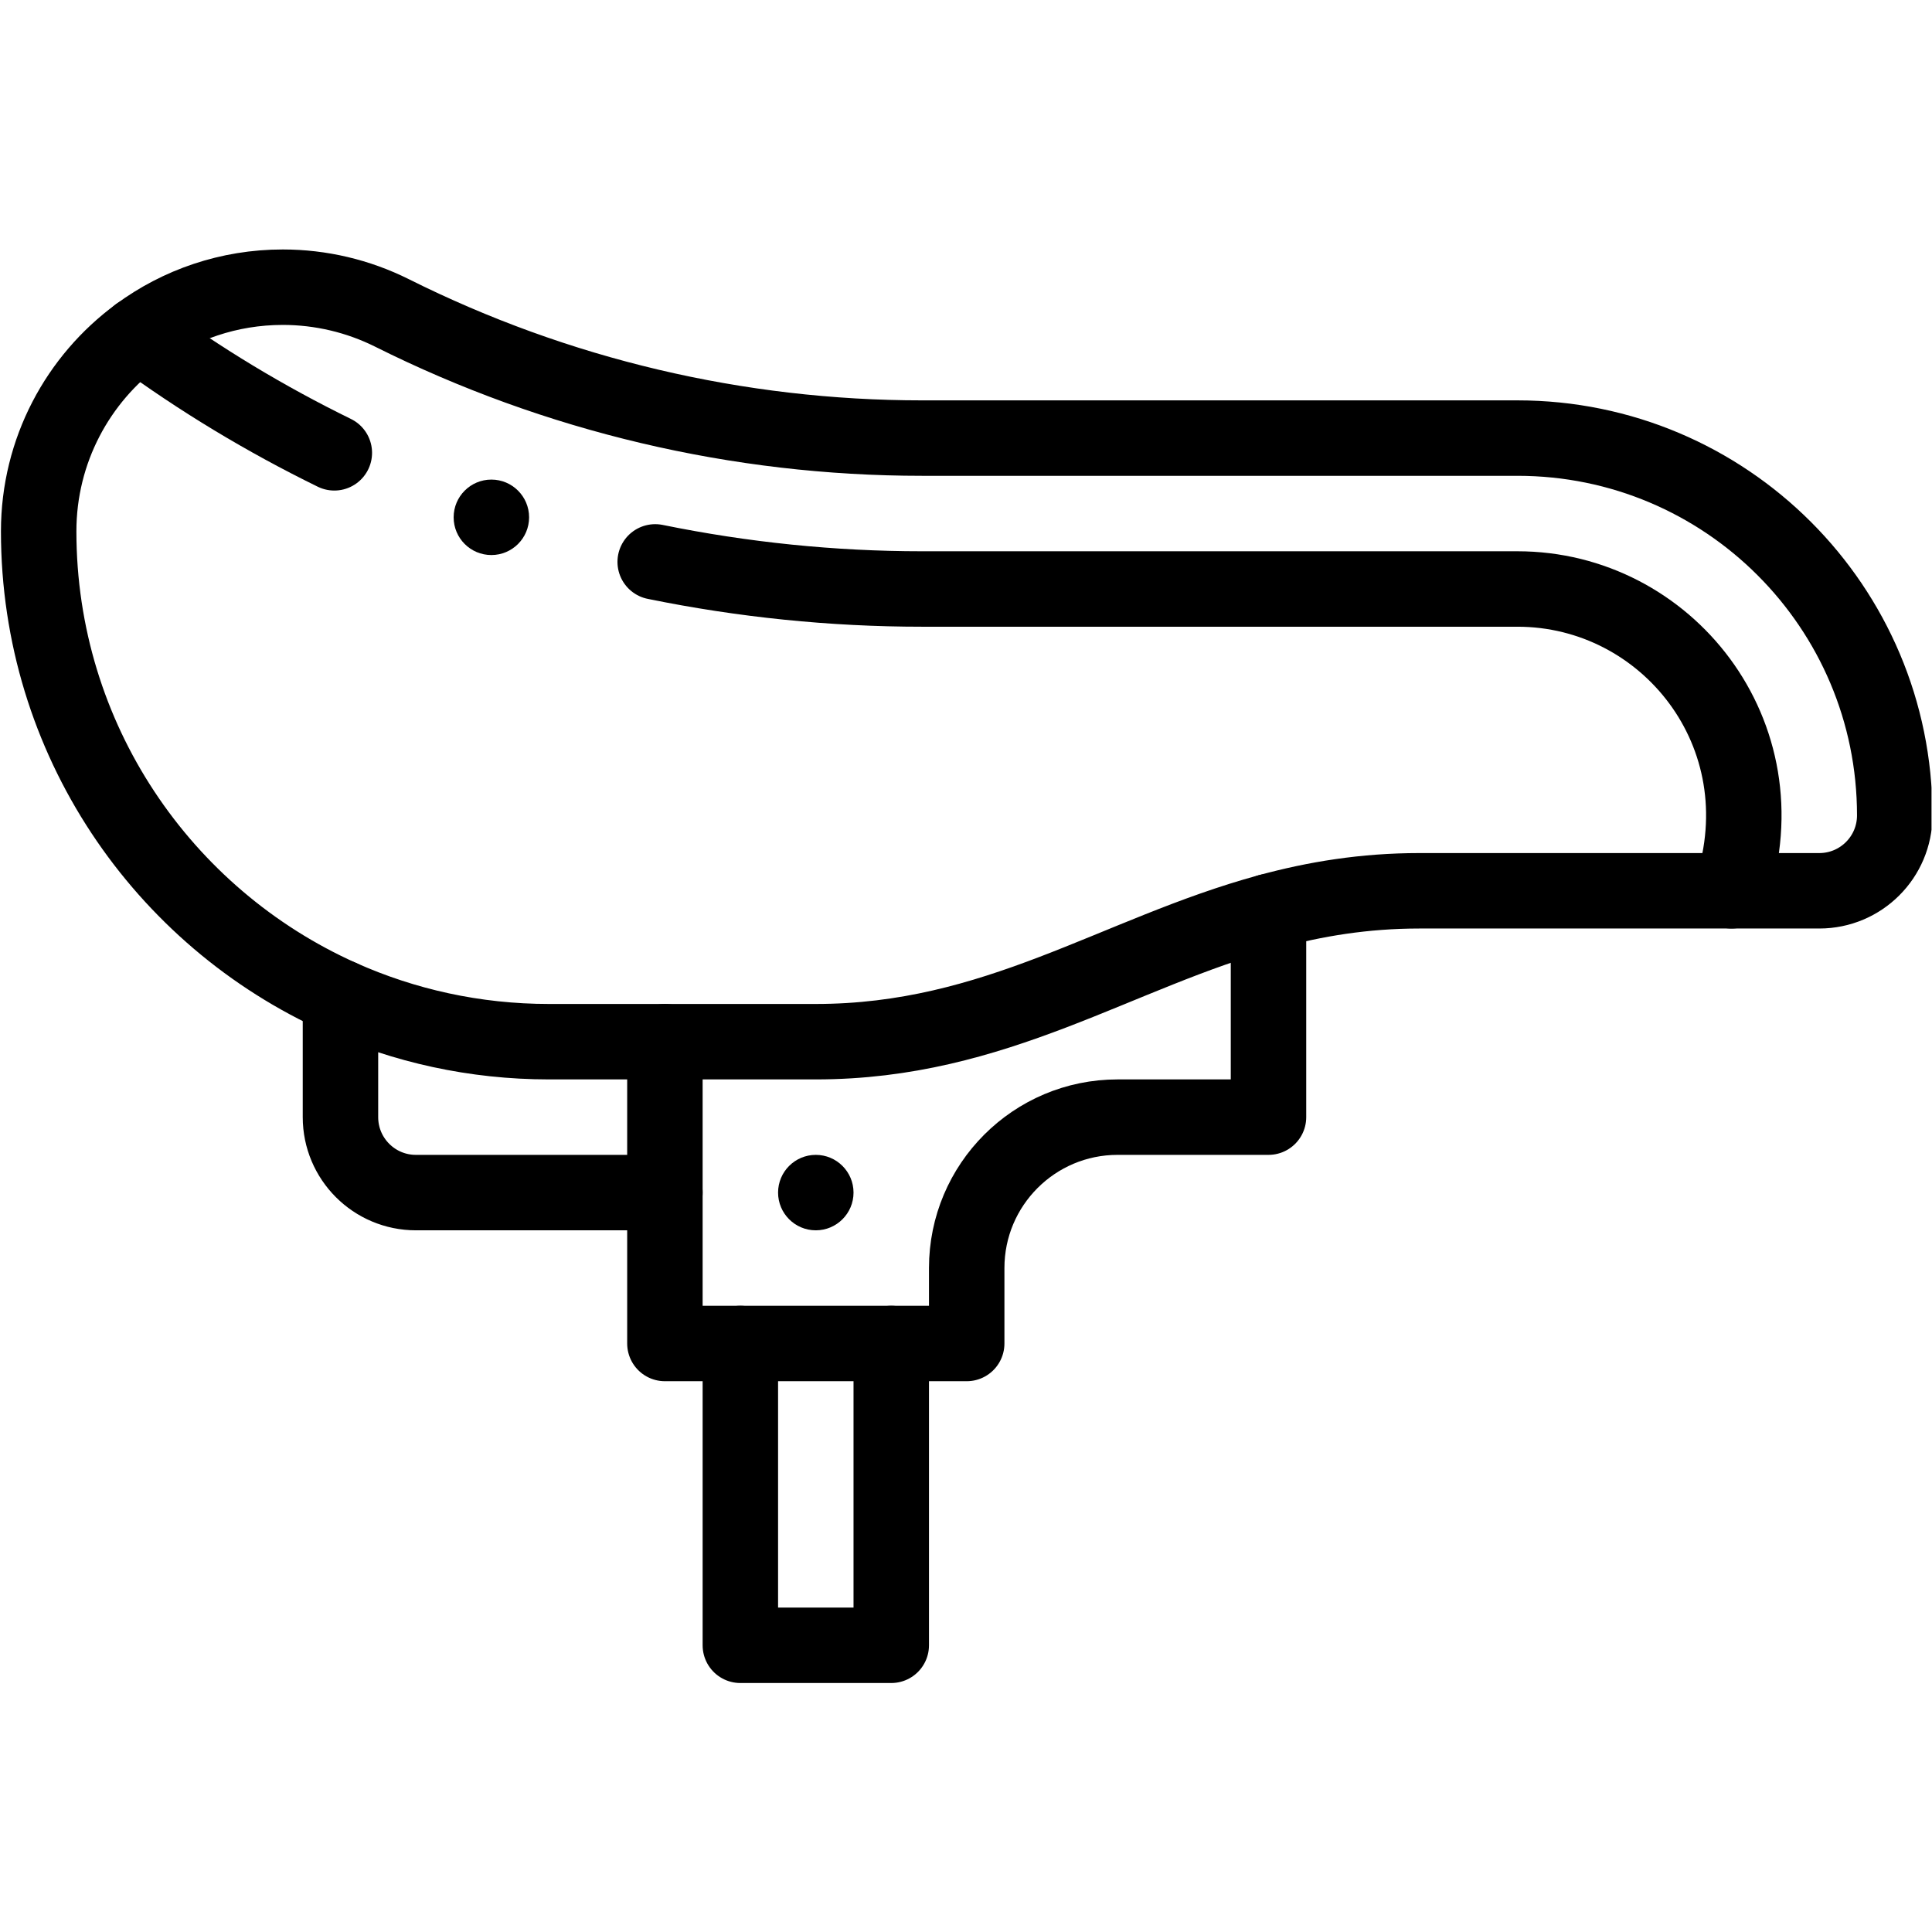 <?xml version="1.0" encoding="UTF-8" standalone="no"?>
<!-- Created with Inkscape (http://www.inkscape.org/) -->

<svg
   version="1.1"
   id="svg5289"
   xml:space="preserve"
   width="682.667"
   height="682.667"
   viewBox="0 0 682.667 682.667"
   xmlns="http://www.w3.org/2000/svg"
   xmlns:svg="http://www.w3.org/2000/svg"><defs
     id="defs5293"><clipPath
       clipPathUnits="userSpaceOnUse"
       id="clipPath5303"><path
         d="M 0,512 H 512 V 0 H 0 Z"
         id="path5301" /></clipPath></defs><g
     id="g5295"
     transform="matrix(1.333,0,0,-1.333,0,682.667)"><g
       id="g5297"><g
         id="g5299"
         clip-path="url(#clipPath5303)"><g
           id="g5305"
           transform="translate(216.25,206)"><path
             d="m 0,0 c 5.52,0 10,-4.48 10,-10 0,-5.52 -4.48,-10 -10,-10 -5.52,0 -10,4.48 -10,10 0,5.52 4.48,10 10,10"
             style="fill:#000000;fill-opacity:1;fill-rule:nonzero;stroke:none"
             id="path5307" /></g><g
           id="g5309"
           transform="translate(458.981,276)"><path
             d="m 0,0 h -82.73 c -14.6,0 -27.701,-2.18 -40,-5.53 -40.35,-10.98 -72.121,-34.47 -120,-34.47 h -70.72 c -19.691,0 -38.401,4.21 -55.28,11.77 -47.151,21.14 -80,68.49 -80,123.51 0,21.42 10.41,40.42 26.459,52.19 10.71,7.88 23.941,12.53 38.26,12.53 10.05,0 19.96,-2.34 28.95,-6.83 43.621,-21.81 91.72,-33.17 140.491,-33.17 h 157.84 c 55.23,0 100,-44.77 100,-100 0,-11.05 -8.951,-20 -20,-20 z"
             style="fill:none;stroke:#000000;stroke-width:20;stroke-linecap:round;stroke-linejoin:round;stroke-miterlimit:10;stroke-dasharray:none;stroke-opacity:1"
             id="path5311" /></g><g
           id="g5313"
           transform="translate(236.25,156)"><path
             d="M 0,0 V -80 H -40 V 0"
             style="fill:none;stroke:#000000;stroke-width:20;stroke-linecap:round;stroke-linejoin:round;stroke-miterlimit:10;stroke-dasharray:none;stroke-opacity:1"
             id="path5315" /></g><g
           id="g5317"
           transform="translate(336.25,270.47)"><path
             d="m 0,0 v -54.47 h -40 c -22.09,0 -40,-17.91 -40,-40 v -20 h -80 v 80"
             style="fill:none;stroke:#000000;stroke-width:20;stroke-linecap:round;stroke-linejoin:round;stroke-miterlimit:10;stroke-dasharray:none;stroke-opacity:1"
             id="path5319" /></g><g
           id="g5321"
           transform="translate(176.25,196)"><path
             d="M 0,0 H -66 C -77.05,0 -86,8.95 -86,20 V 51.77"
             style="fill:none;stroke:#000000;stroke-width:20;stroke-linecap:round;stroke-linejoin:round;stroke-miterlimit:10;stroke-dasharray:none;stroke-opacity:1"
             id="path5323" /></g><g
           id="g5325"
           transform="translate(140.251,375)"><path
             d="m 0,0 c 0,-5.522 -4.478,-10 -10,-10 -5.523,0 -10,4.478 -10,10 0,5.522 4.477,10 10,10 C -4.478,10 0,5.522 0,0"
             style="fill:#000000;fill-opacity:1;fill-rule:nonzero;stroke:none"
             id="path5327" /></g><g
           id="g5329"
           transform="translate(36.7,423.481)"><path
             d="M 0,0 C 0,0 0.01,0 0.01,-0.011 16.33,-12.004 33.734,-22.486 51.923,-31.386"
             style="fill:none;stroke:#000000;stroke-width:20;stroke-linecap:round;stroke-linejoin:round;stroke-miterlimit:10;stroke-dasharray:none;stroke-opacity:1"
             id="path5331" /></g><g
           id="g5333"
           transform="translate(173.677,363.184)"><path
             d="m 0,0 c 23.271,-4.751 47.009,-7.184 70.733,-7.184 h 157.84 c 39.56,0 70.321,-38.49 56.731,-80"
             style="fill:none;stroke:#000000;stroke-width:20;stroke-linecap:round;stroke-linejoin:round;stroke-miterlimit:10;stroke-dasharray:none;stroke-opacity:1"
             id="path5335" /></g></g></g></g></svg>
